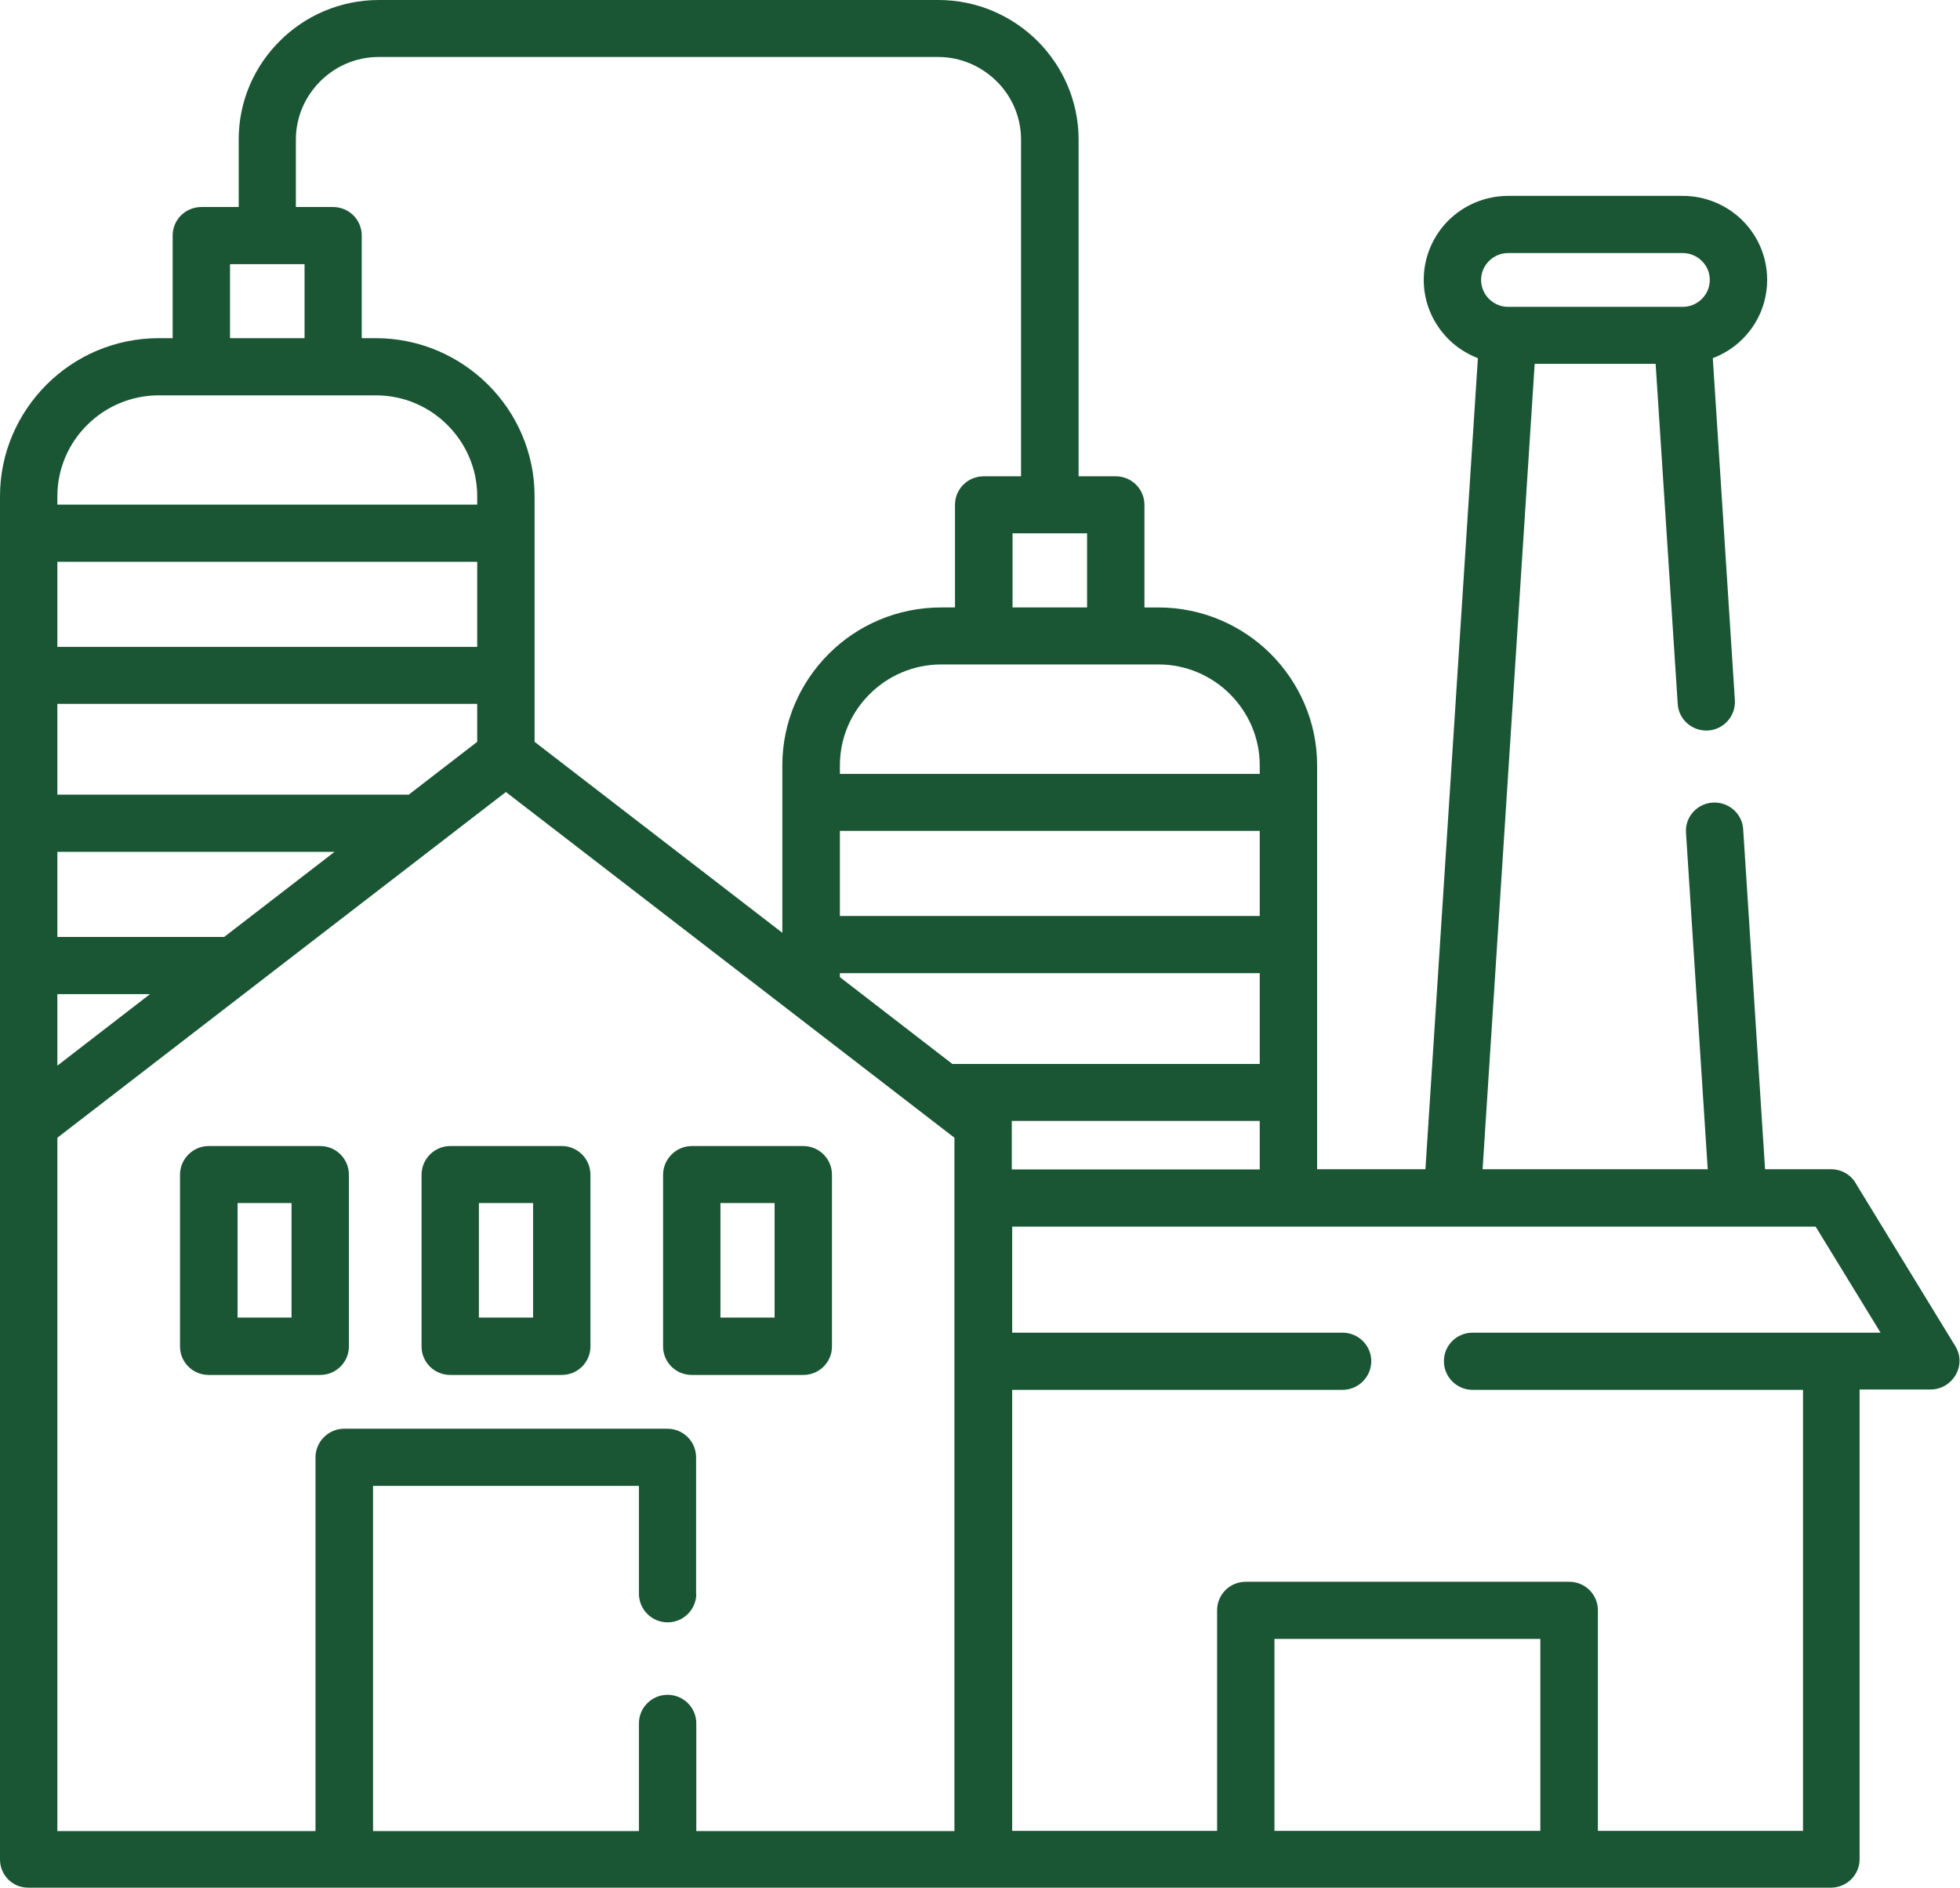 <svg xmlns="http://www.w3.org/2000/svg" xmlns:xlink="http://www.w3.org/1999/xlink" id="Layer_2" data-name="Layer 2" viewBox="0 0 103.87 100.05"><defs><style>      .cls-1 {        fill: #1a5634;      }      .cls-1, .cls-2 {        stroke-width: 0px;      }      .cls-2 {        fill: none;      }      .cls-3 {        clip-path: url(#clippath);      }    </style><clipPath id="clippath"><rect class="cls-2" width="103.87" height="100.05"></rect></clipPath></defs><g id="Layer_1-2" data-name="Layer 1"><g class="cls-3"><path class="cls-1" d="M25.29,26.74v-.44c0-1.47-.6-2.8-1.58-3.78-.97-.97-2.31-1.57-3.79-1.57h-11.51c-1.47,0-2.82.6-3.79,1.57-.98.97-1.58,2.31-1.58,3.78v.44h22.25ZM25.29,29.77H3.04v4.51h22.25v-4.51ZM66.76,44.03h-22.25v4.51h22.25v-4.51ZM44.51,41.01h22.25v-.45c0-1.47-.6-2.8-1.58-3.78-.97-.97-2.32-1.57-3.79-1.57h-11.51c-1.47,0-2.82.6-3.79,1.57-.98.97-1.58,2.31-1.58,3.78v.45ZM44.51,51.78l5.96,4.6h16.29v-4.81h-22.25v.21ZM7.95,52.68H3.04v3.79l4.91-3.79ZM17.74,45.14H3.04v4.51h8.84l5.85-4.51ZM53.63,61.97h13.13v-2.57h-13.14s0,.09,0,.14v2.43ZM16.14,14h-3.95v3.92h3.95v-3.92ZM57.61,28.26h-3.95v3.93h3.95v-3.93ZM54.11,25.24V7.39c0-1.19-.49-2.29-1.29-3.08-.8-.79-1.89-1.29-3.1-1.29h-29.65c-1.21,0-2.3.49-3.1,1.29-.79.79-1.29,1.88-1.29,3.08v3.58h1.97c.84,0,1.52.67,1.52,1.51v5.44h.74c2.32,0,4.42.94,5.95,2.46,1.52,1.51,2.47,3.61,2.47,5.91v13.02l13.13,10.12v-8.88c0-2.3.95-4.4,2.47-5.91,1.52-1.52,3.63-2.45,5.94-2.45h.74v-5.44c0-.84.68-1.51,1.52-1.51h1.97ZM89.18,13.41h-9.26c-.39,0-.75.16-1.01.42-.26.26-.42.61-.42,1s.16.75.42,1.01c.26.26.62.42,1.01.42h9.26c.39,0,.75-.16,1.01-.42.26-.26.42-.61.42-1.01s-.16-.74-.42-1c-.26-.26-.62-.42-1.01-.42M79.92,10.38h9.26c1.23,0,2.35.5,3.16,1.3.81.81,1.31,1.92,1.31,3.15s-.5,2.34-1.31,3.14c-.44.44-.97.78-1.57,1.01l1.17,18.13c.05.83-.59,1.55-1.42,1.6-.84.05-1.56-.58-1.61-1.41l-1.17-18.02h-6.41l-2.76,42.68h11.93l-1.15-17.83c-.06-.83.58-1.55,1.42-1.6.83-.05,1.56.58,1.61,1.41l1.16,18.02h3.5c.59,0,1.1.33,1.35.82l5.23,8.55c.63,1.02-.14,2.3-1.31,2.3h-3.76v24.89c0,.83-.68,1.51-1.52,1.51H1.52C.68,100.05,0,99.37,0,98.54V26.29C0,23.99.95,21.9,2.47,20.38c1.52-1.52,3.63-2.46,5.94-2.46h.74v-5.44c0-.84.68-1.51,1.53-1.51h1.97v-3.58c0-2.04.83-3.88,2.18-5.22C16.17.83,18.03,0,20.08,0h29.65C51.77,0,53.63.83,54.98,2.17c1.34,1.34,2.18,3.19,2.18,5.22v17.85h1.97c.84,0,1.52.68,1.52,1.51v5.44h.74c2.31,0,4.42.94,5.94,2.45,1.52,1.52,2.47,3.61,2.47,5.91v21.41h5.74l2.78-42.98c-.59-.23-1.12-.57-1.56-1.01-.81-.81-1.31-1.92-1.31-3.14s.5-2.34,1.31-3.15c.81-.8,1.93-1.3,3.16-1.3M36.9,84.45c0,.84-.68,1.52-1.52,1.52s-1.52-.68-1.52-1.52v-5.71h-14.09v18.29h14.09v-5.71c0-.83.68-1.51,1.52-1.51s1.52.68,1.52,1.51v5.71h13.68v-36.74c-7.92-6.11-15.85-12.21-23.77-18.32-7.93,6.11-15.85,12.21-23.77,18.32v36.74h13.68v-19.8c0-.83.68-1.52,1.52-1.52h17.13c.84,0,1.52.68,1.52,1.52v7.23ZM64.5,97.02v-11.69c0-.84.68-1.51,1.52-1.51h17.14c.84,0,1.52.67,1.52,1.51v11.69h10.87v-23.37h-17.51c-.84,0-1.52-.68-1.52-1.52s.68-1.51,1.52-1.51h21.62l-3.44-5.62h-42.58v5.62h17.51c.84,0,1.52.68,1.52,1.51s-.68,1.52-1.52,1.52h-17.51v23.37h10.87ZM81.63,86.85h-14.09v10.17h14.09v-10.17ZM28.25,63.75h-2.87v6.07h2.87v-6.07ZM23.86,60.73h5.91c.84,0,1.52.68,1.52,1.52v9.1c0,.84-.68,1.51-1.52,1.51h-5.91c-.84,0-1.52-.67-1.52-1.51v-9.1c0-.83.68-1.52,1.52-1.52M41.05,63.75h-2.87v6.07h2.87v-6.07ZM36.66,60.73h5.91c.84,0,1.52.68,1.52,1.52v9.1c0,.84-.68,1.51-1.52,1.51h-5.91c-.84,0-1.52-.67-1.52-1.51v-9.1c0-.83.69-1.52,1.52-1.52M15.45,63.75h-2.86v6.07h2.86v-6.07h0ZM11.06,60.73h5.91c.84,0,1.52.68,1.52,1.52v9.1c0,.84-.69,1.51-1.52,1.51h-5.91c-.84,0-1.52-.67-1.52-1.51v-9.1c0-.83.68-1.52,1.52-1.52M25.29,39.31v-2.01H3.04v4.81h18.62l3.63-2.8Z"></path></g></g></svg>